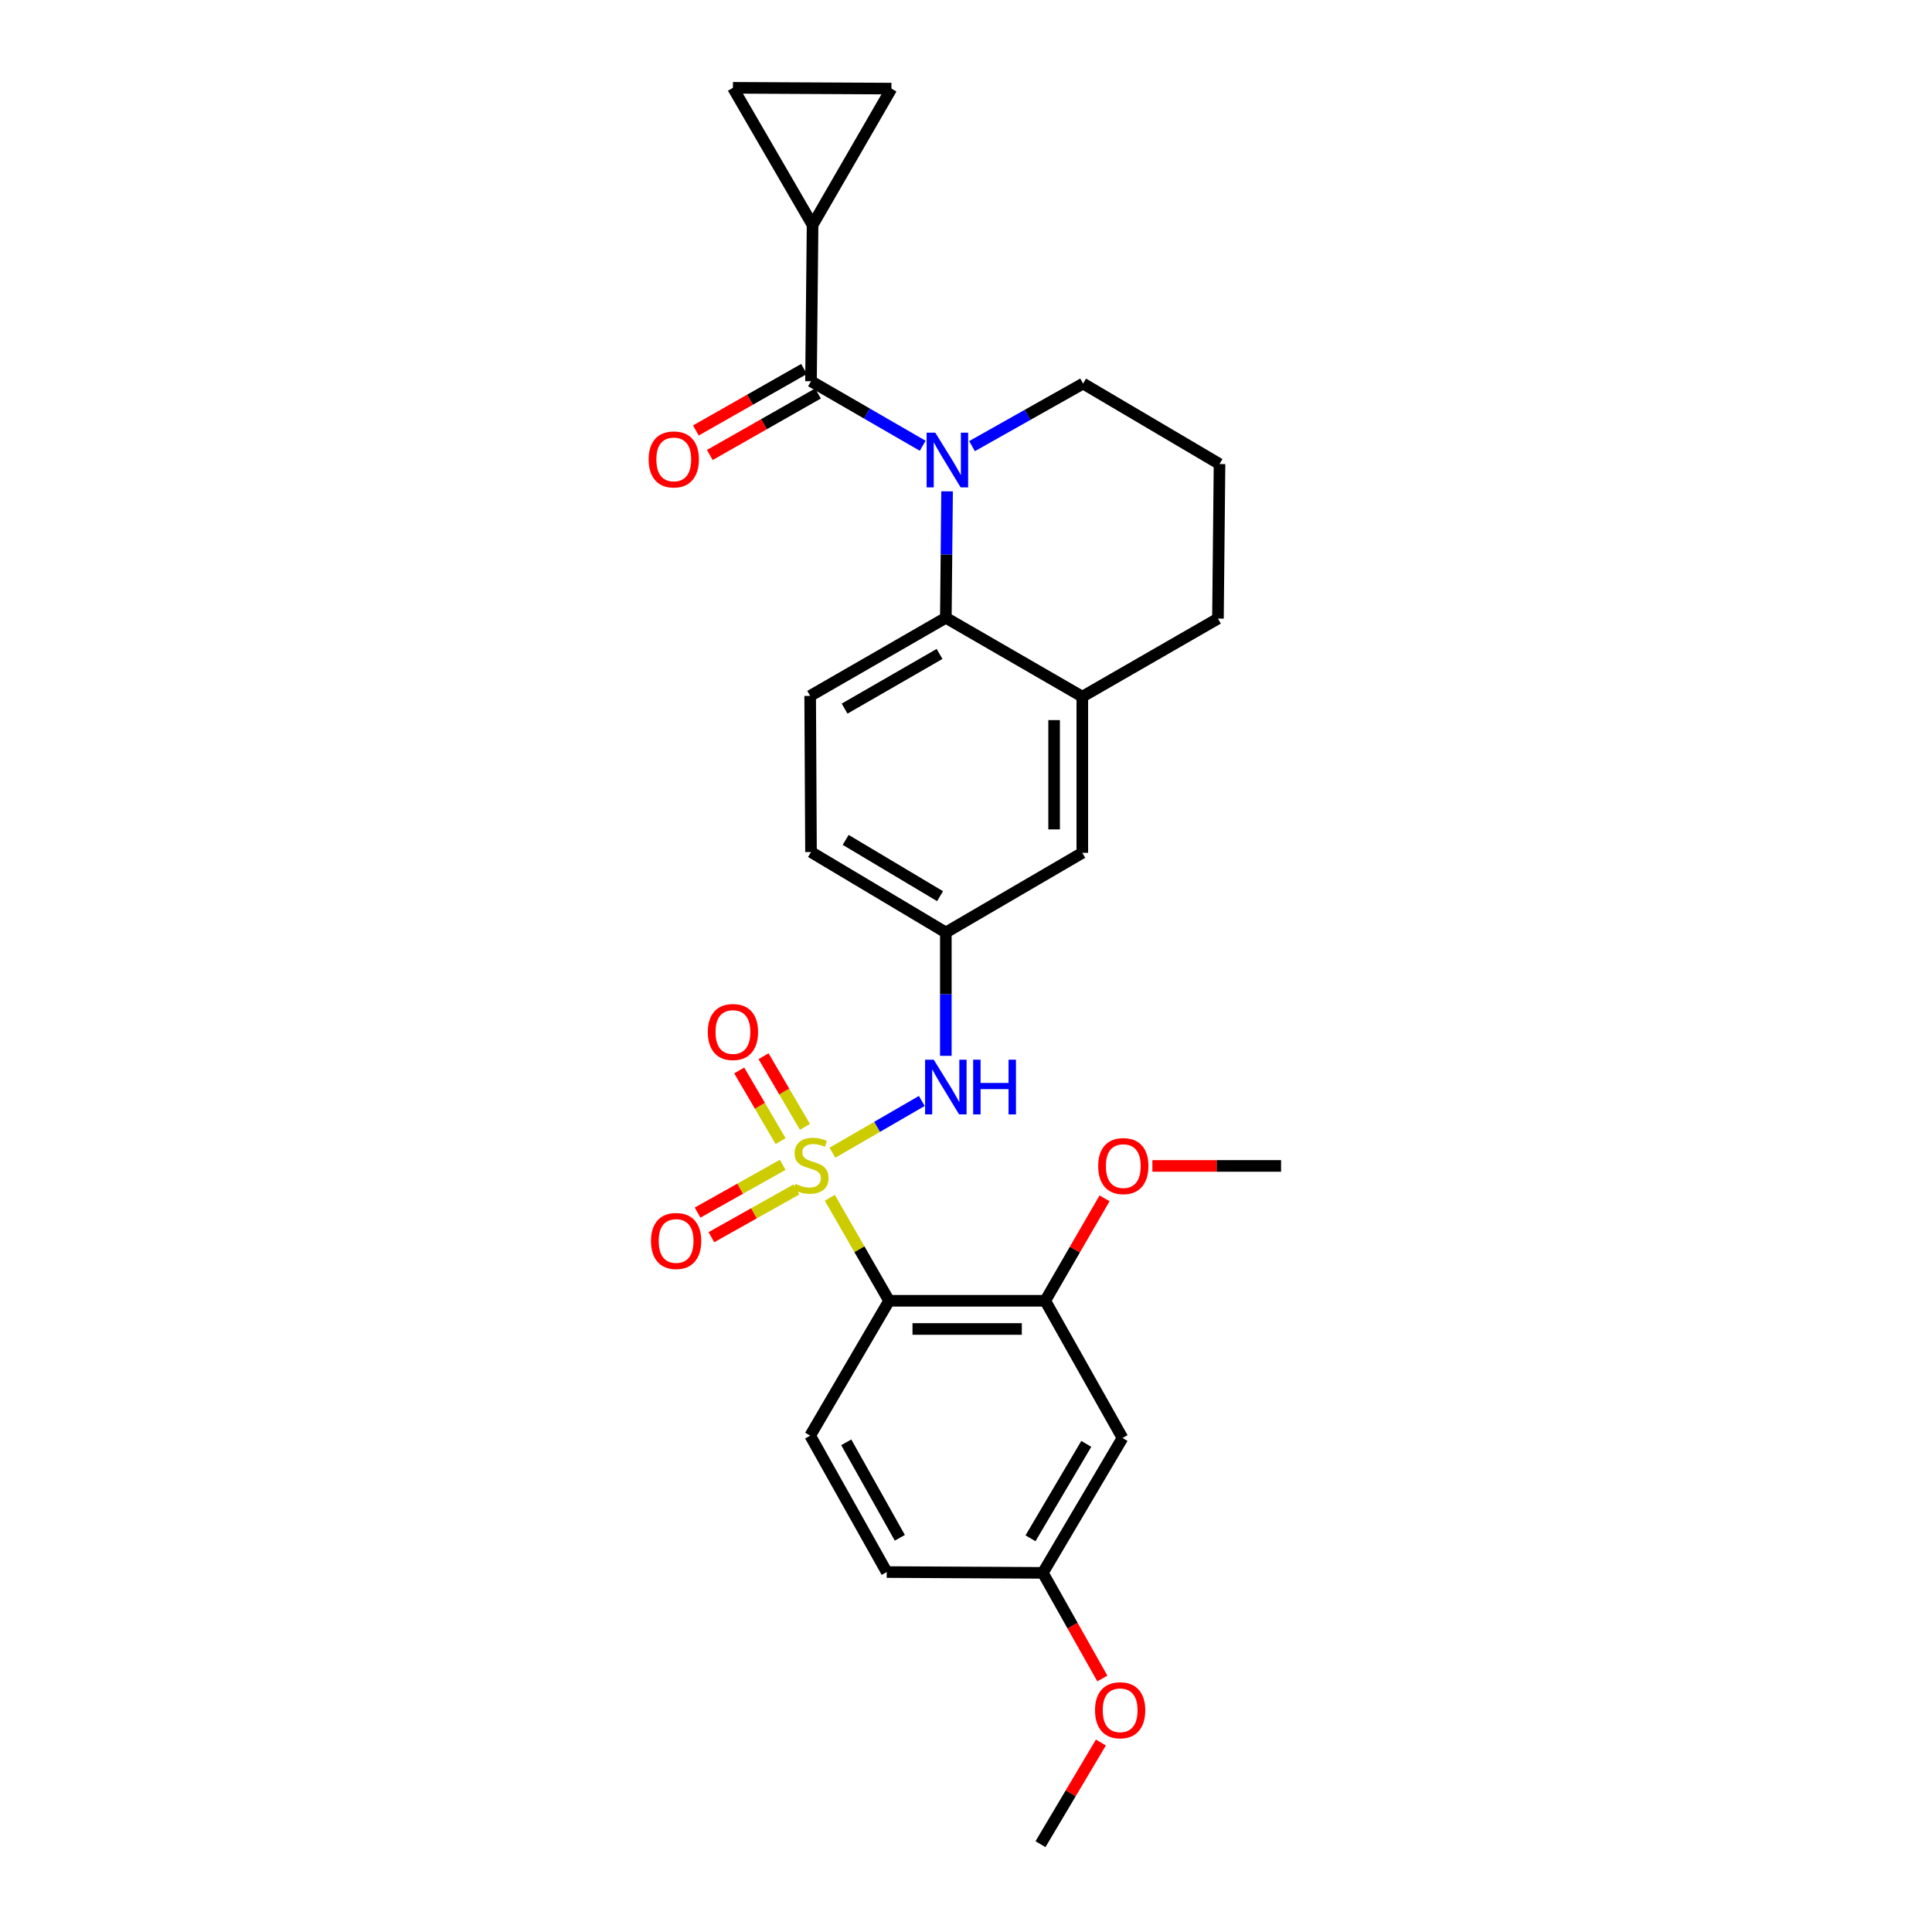 <?xml version='1.0' encoding='iso-8859-1'?>
<svg version='1.1' baseProfile='full'
              xmlns='http://www.w3.org/2000/svg'
                      xmlns:rdkit='http://www.rdkit.org/xml'
                      xmlns:xlink='http://www.w3.org/1999/xlink'
                  xml:space='preserve'
width='1000px' height='1000px' viewBox='0 0 1000 1000'>
<!-- END OF HEADER -->
<rect style='opacity:1.0;fill:#FFFFFF;stroke:none' width='1000' height='1000' x='0' y='0'> </rect>
<path class='bond-1' d='M 429.504,619.971 L 444.845,646.627' style='fill:none;fill-rule:evenodd;stroke:#CCCC00;stroke-width:6px;stroke-linecap:butt;stroke-linejoin:miter;stroke-opacity:1' />
<path class='bond-1' d='M 444.845,646.627 L 460.186,673.283' style='fill:none;fill-rule:evenodd;stroke:#000000;stroke-width:6px;stroke-linecap:butt;stroke-linejoin:miter;stroke-opacity:1' />
<path class='bond-4' d='M 430.87,596.64 L 453.999,583.247' style='fill:none;fill-rule:evenodd;stroke:#CCCC00;stroke-width:6px;stroke-linecap:butt;stroke-linejoin:miter;stroke-opacity:1' />
<path class='bond-4' d='M 453.999,583.247 L 477.127,569.854' style='fill:none;fill-rule:evenodd;stroke:#0000FF;stroke-width:6px;stroke-linecap:butt;stroke-linejoin:miter;stroke-opacity:1' />
<path class='bond-10' d='M 416.63,583.258 L 405.92,564.974' style='fill:none;fill-rule:evenodd;stroke:#CCCC00;stroke-width:6px;stroke-linecap:butt;stroke-linejoin:miter;stroke-opacity:1' />
<path class='bond-10' d='M 405.92,564.974 L 395.21,546.691' style='fill:none;fill-rule:evenodd;stroke:#FF0000;stroke-width:6px;stroke-linecap:butt;stroke-linejoin:miter;stroke-opacity:1' />
<path class='bond-10' d='M 404.036,590.635 L 393.326,572.351' style='fill:none;fill-rule:evenodd;stroke:#CCCC00;stroke-width:6px;stroke-linecap:butt;stroke-linejoin:miter;stroke-opacity:1' />
<path class='bond-10' d='M 393.326,572.351 L 382.616,554.067' style='fill:none;fill-rule:evenodd;stroke:#FF0000;stroke-width:6px;stroke-linecap:butt;stroke-linejoin:miter;stroke-opacity:1' />
<path class='bond-11' d='M 405.122,602.919 L 383.094,615.28' style='fill:none;fill-rule:evenodd;stroke:#CCCC00;stroke-width:6px;stroke-linecap:butt;stroke-linejoin:miter;stroke-opacity:1' />
<path class='bond-11' d='M 383.094,615.28 L 361.066,627.641' style='fill:none;fill-rule:evenodd;stroke:#FF0000;stroke-width:6px;stroke-linecap:butt;stroke-linejoin:miter;stroke-opacity:1' />
<path class='bond-11' d='M 412.264,615.647 L 390.236,628.008' style='fill:none;fill-rule:evenodd;stroke:#CCCC00;stroke-width:6px;stroke-linecap:butt;stroke-linejoin:miter;stroke-opacity:1' />
<path class='bond-11' d='M 390.236,628.008 L 368.208,640.369' style='fill:none;fill-rule:evenodd;stroke:#FF0000;stroke-width:6px;stroke-linecap:butt;stroke-linejoin:miter;stroke-opacity:1' />
<path class='bond-0' d='M 490.206,254.31 L 489.884,287.039' style='fill:none;fill-rule:evenodd;stroke:#0000FF;stroke-width:6px;stroke-linecap:butt;stroke-linejoin:miter;stroke-opacity:1' />
<path class='bond-0' d='M 489.884,287.039 L 489.563,319.768' style='fill:none;fill-rule:evenodd;stroke:#000000;stroke-width:6px;stroke-linecap:butt;stroke-linejoin:miter;stroke-opacity:1' />
<path class='bond-2' d='M 477.587,230.726 L 448.681,214.025' style='fill:none;fill-rule:evenodd;stroke:#0000FF;stroke-width:6px;stroke-linecap:butt;stroke-linejoin:miter;stroke-opacity:1' />
<path class='bond-2' d='M 448.681,214.025 L 419.774,197.324' style='fill:none;fill-rule:evenodd;stroke:#000000;stroke-width:6px;stroke-linecap:butt;stroke-linejoin:miter;stroke-opacity:1' />
<path class='bond-19' d='M 503.121,230.922 L 531.864,214.727' style='fill:none;fill-rule:evenodd;stroke:#0000FF;stroke-width:6px;stroke-linecap:butt;stroke-linejoin:miter;stroke-opacity:1' />
<path class='bond-19' d='M 531.864,214.727 L 560.608,198.532' style='fill:none;fill-rule:evenodd;stroke:#000000;stroke-width:6px;stroke-linecap:butt;stroke-linejoin:miter;stroke-opacity:1' />
<path class='bond-6' d='M 460.186,673.283 L 541.01,673.283' style='fill:none;fill-rule:evenodd;stroke:#000000;stroke-width:6px;stroke-linecap:butt;stroke-linejoin:miter;stroke-opacity:1' />
<path class='bond-6' d='M 472.31,687.878 L 528.887,687.878' style='fill:none;fill-rule:evenodd;stroke:#000000;stroke-width:6px;stroke-linecap:butt;stroke-linejoin:miter;stroke-opacity:1' />
<path class='bond-12' d='M 460.186,673.283 L 419.344,743.088' style='fill:none;fill-rule:evenodd;stroke:#000000;stroke-width:6px;stroke-linecap:butt;stroke-linejoin:miter;stroke-opacity:1' />
<path class='bond-5' d='M 419.774,197.324 L 420.585,116.475' style='fill:none;fill-rule:evenodd;stroke:#000000;stroke-width:6px;stroke-linecap:butt;stroke-linejoin:miter;stroke-opacity:1' />
<path class='bond-16' d='M 416.167,190.98 L 388.174,206.897' style='fill:none;fill-rule:evenodd;stroke:#000000;stroke-width:6px;stroke-linecap:butt;stroke-linejoin:miter;stroke-opacity:1' />
<path class='bond-16' d='M 388.174,206.897 L 360.181,222.814' style='fill:none;fill-rule:evenodd;stroke:#FF0000;stroke-width:6px;stroke-linecap:butt;stroke-linejoin:miter;stroke-opacity:1' />
<path class='bond-16' d='M 423.381,203.667 L 395.388,219.585' style='fill:none;fill-rule:evenodd;stroke:#000000;stroke-width:6px;stroke-linecap:butt;stroke-linejoin:miter;stroke-opacity:1' />
<path class='bond-16' d='M 395.388,219.585 L 367.395,235.502' style='fill:none;fill-rule:evenodd;stroke:#FF0000;stroke-width:6px;stroke-linecap:butt;stroke-linejoin:miter;stroke-opacity:1' />
<path class='bond-3' d='M 489.563,319.768 L 419.344,360.196' style='fill:none;fill-rule:evenodd;stroke:#000000;stroke-width:6px;stroke-linecap:butt;stroke-linejoin:miter;stroke-opacity:1' />
<path class='bond-3' d='M 486.312,338.48 L 437.16,366.78' style='fill:none;fill-rule:evenodd;stroke:#000000;stroke-width:6px;stroke-linecap:butt;stroke-linejoin:miter;stroke-opacity:1' />
<path class='bond-28' d='M 489.563,319.768 L 560.203,360.593' style='fill:none;fill-rule:evenodd;stroke:#000000;stroke-width:6px;stroke-linecap:butt;stroke-linejoin:miter;stroke-opacity:1' />
<path class='bond-15' d='M 489.563,546.493 L 489.563,514.566' style='fill:none;fill-rule:evenodd;stroke:#0000FF;stroke-width:6px;stroke-linecap:butt;stroke-linejoin:miter;stroke-opacity:1' />
<path class='bond-15' d='M 489.563,514.566 L 489.563,482.64' style='fill:none;fill-rule:evenodd;stroke:#000000;stroke-width:6px;stroke-linecap:butt;stroke-linejoin:miter;stroke-opacity:1' />
<path class='bond-8' d='M 420.585,116.475 L 461.402,45.86' style='fill:none;fill-rule:evenodd;stroke:#000000;stroke-width:6px;stroke-linecap:butt;stroke-linejoin:miter;stroke-opacity:1' />
<path class='bond-9' d='M 420.585,116.475 L 379.37,45.455' style='fill:none;fill-rule:evenodd;stroke:#000000;stroke-width:6px;stroke-linecap:butt;stroke-linejoin:miter;stroke-opacity:1' />
<path class='bond-13' d='M 541.01,673.283 L 581.009,744.304' style='fill:none;fill-rule:evenodd;stroke:#000000;stroke-width:6px;stroke-linecap:butt;stroke-linejoin:miter;stroke-opacity:1' />
<path class='bond-22' d='M 541.01,673.283 L 556.36,646.769' style='fill:none;fill-rule:evenodd;stroke:#000000;stroke-width:6px;stroke-linecap:butt;stroke-linejoin:miter;stroke-opacity:1' />
<path class='bond-22' d='M 556.36,646.769 L 571.71,620.255' style='fill:none;fill-rule:evenodd;stroke:#FF0000;stroke-width:6px;stroke-linecap:butt;stroke-linejoin:miter;stroke-opacity:1' />
<path class='bond-7' d='M 560.203,360.593 L 560.203,441.417' style='fill:none;fill-rule:evenodd;stroke:#000000;stroke-width:6px;stroke-linecap:butt;stroke-linejoin:miter;stroke-opacity:1' />
<path class='bond-7' d='M 545.608,372.717 L 545.608,429.294' style='fill:none;fill-rule:evenodd;stroke:#000000;stroke-width:6px;stroke-linecap:butt;stroke-linejoin:miter;stroke-opacity:1' />
<path class='bond-23' d='M 560.203,360.593 L 630.413,320.181' style='fill:none;fill-rule:evenodd;stroke:#000000;stroke-width:6px;stroke-linecap:butt;stroke-linejoin:miter;stroke-opacity:1' />
<path class='bond-31' d='M 461.402,45.86 L 379.37,45.455' style='fill:none;fill-rule:evenodd;stroke:#000000;stroke-width:6px;stroke-linecap:butt;stroke-linejoin:miter;stroke-opacity:1' />
<path class='bond-21' d='M 419.344,743.088 L 458.962,813.695' style='fill:none;fill-rule:evenodd;stroke:#000000;stroke-width:6px;stroke-linecap:butt;stroke-linejoin:miter;stroke-opacity:1' />
<path class='bond-21' d='M 438.015,746.537 L 465.747,795.963' style='fill:none;fill-rule:evenodd;stroke:#000000;stroke-width:6px;stroke-linecap:butt;stroke-linejoin:miter;stroke-opacity:1' />
<path class='bond-29' d='M 581.009,744.304 L 539.77,814.109' style='fill:none;fill-rule:evenodd;stroke:#000000;stroke-width:6px;stroke-linecap:butt;stroke-linejoin:miter;stroke-opacity:1' />
<path class='bond-29' d='M 562.257,747.351 L 533.389,796.215' style='fill:none;fill-rule:evenodd;stroke:#000000;stroke-width:6px;stroke-linecap:butt;stroke-linejoin:miter;stroke-opacity:1' />
<path class='bond-14' d='M 419.344,360.196 L 419.774,441.012' style='fill:none;fill-rule:evenodd;stroke:#000000;stroke-width:6px;stroke-linecap:butt;stroke-linejoin:miter;stroke-opacity:1' />
<path class='bond-17' d='M 489.563,482.64 L 560.203,441.417' style='fill:none;fill-rule:evenodd;stroke:#000000;stroke-width:6px;stroke-linecap:butt;stroke-linejoin:miter;stroke-opacity:1' />
<path class='bond-20' d='M 489.563,482.64 L 419.774,441.012' style='fill:none;fill-rule:evenodd;stroke:#000000;stroke-width:6px;stroke-linecap:butt;stroke-linejoin:miter;stroke-opacity:1' />
<path class='bond-20' d='M 486.571,463.861 L 437.719,434.722' style='fill:none;fill-rule:evenodd;stroke:#000000;stroke-width:6px;stroke-linecap:butt;stroke-linejoin:miter;stroke-opacity:1' />
<path class='bond-18' d='M 539.77,814.109 L 458.962,813.695' style='fill:none;fill-rule:evenodd;stroke:#000000;stroke-width:6px;stroke-linecap:butt;stroke-linejoin:miter;stroke-opacity:1' />
<path class='bond-24' d='M 539.77,814.109 L 555.17,841.448' style='fill:none;fill-rule:evenodd;stroke:#000000;stroke-width:6px;stroke-linecap:butt;stroke-linejoin:miter;stroke-opacity:1' />
<path class='bond-24' d='M 555.17,841.448 L 570.57,868.788' style='fill:none;fill-rule:evenodd;stroke:#FF0000;stroke-width:6px;stroke-linecap:butt;stroke-linejoin:miter;stroke-opacity:1' />
<path class='bond-30' d='M 560.608,198.532 L 631.223,240.184' style='fill:none;fill-rule:evenodd;stroke:#000000;stroke-width:6px;stroke-linecap:butt;stroke-linejoin:miter;stroke-opacity:1' />
<path class='bond-26' d='M 596.463,603.479 L 629.768,603.479' style='fill:none;fill-rule:evenodd;stroke:#FF0000;stroke-width:6px;stroke-linecap:butt;stroke-linejoin:miter;stroke-opacity:1' />
<path class='bond-26' d='M 629.768,603.479 L 663.073,603.479' style='fill:none;fill-rule:evenodd;stroke:#000000;stroke-width:6px;stroke-linecap:butt;stroke-linejoin:miter;stroke-opacity:1' />
<path class='bond-25' d='M 630.413,320.181 L 631.223,240.184' style='fill:none;fill-rule:evenodd;stroke:#000000;stroke-width:6px;stroke-linecap:butt;stroke-linejoin:miter;stroke-opacity:1' />
<path class='bond-27' d='M 569.816,901.924 L 554.185,928.235' style='fill:none;fill-rule:evenodd;stroke:#FF0000;stroke-width:6px;stroke-linecap:butt;stroke-linejoin:miter;stroke-opacity:1' />
<path class='bond-27' d='M 554.185,928.235 L 538.553,954.545' style='fill:none;fill-rule:evenodd;stroke:#000000;stroke-width:6px;stroke-linecap:butt;stroke-linejoin:miter;stroke-opacity:1' />
<path  class='atom-0' d='M 411.774 612.785
Q 412.094 612.905, 413.414 613.465
Q 414.734 614.025, 416.174 614.385
Q 417.654 614.705, 419.094 614.705
Q 421.774 614.705, 423.334 613.425
Q 424.894 612.105, 424.894 609.825
Q 424.894 608.265, 424.094 607.305
Q 423.334 606.345, 422.134 605.825
Q 420.934 605.305, 418.934 604.705
Q 416.414 603.945, 414.894 603.225
Q 413.414 602.505, 412.334 600.985
Q 411.294 599.465, 411.294 596.905
Q 411.294 593.345, 413.694 591.145
Q 416.134 588.945, 420.934 588.945
Q 424.214 588.945, 427.934 590.505
L 427.014 593.585
Q 423.614 592.185, 421.054 592.185
Q 418.294 592.185, 416.774 593.345
Q 415.254 594.465, 415.294 596.425
Q 415.294 597.945, 416.054 598.865
Q 416.854 599.785, 417.974 600.305
Q 419.134 600.825, 421.054 601.425
Q 423.614 602.225, 425.134 603.025
Q 426.654 603.825, 427.734 605.465
Q 428.854 607.065, 428.854 609.825
Q 428.854 613.745, 426.214 615.865
Q 423.614 617.945, 419.254 617.945
Q 416.734 617.945, 414.814 617.385
Q 412.934 616.865, 410.694 615.945
L 411.774 612.785
' fill='#CCCC00'/>
<path  class='atom-1' d='M 484.105 223.949
L 493.385 238.949
Q 494.305 240.429, 495.785 243.109
Q 497.265 245.789, 497.345 245.949
L 497.345 223.949
L 501.105 223.949
L 501.105 252.269
L 497.225 252.269
L 487.265 235.869
Q 486.105 233.949, 484.865 231.749
Q 483.665 229.549, 483.305 228.869
L 483.305 252.269
L 479.625 252.269
L 479.625 223.949
L 484.105 223.949
' fill='#0000FF'/>
<path  class='atom-5' d='M 483.303 548.493
L 492.583 563.493
Q 493.503 564.973, 494.983 567.653
Q 496.463 570.333, 496.543 570.493
L 496.543 548.493
L 500.303 548.493
L 500.303 576.813
L 496.423 576.813
L 486.463 560.413
Q 485.303 558.493, 484.063 556.293
Q 482.863 554.093, 482.503 553.413
L 482.503 576.813
L 478.823 576.813
L 478.823 548.493
L 483.303 548.493
' fill='#0000FF'/>
<path  class='atom-5' d='M 503.703 548.493
L 507.543 548.493
L 507.543 560.533
L 522.023 560.533
L 522.023 548.493
L 525.863 548.493
L 525.863 576.813
L 522.023 576.813
L 522.023 563.733
L 507.543 563.733
L 507.543 576.813
L 503.703 576.813
L 503.703 548.493
' fill='#0000FF'/>
<path  class='atom-11' d='M 366.37 534.167
Q 366.37 527.367, 369.73 523.567
Q 373.09 519.767, 379.37 519.767
Q 385.65 519.767, 389.01 523.567
Q 392.37 527.367, 392.37 534.167
Q 392.37 541.047, 388.97 544.967
Q 385.57 548.847, 379.37 548.847
Q 373.13 548.847, 369.73 544.967
Q 366.37 541.087, 366.37 534.167
M 379.37 545.647
Q 383.69 545.647, 386.01 542.767
Q 388.37 539.847, 388.37 534.167
Q 388.37 528.607, 386.01 525.807
Q 383.69 522.967, 379.37 522.967
Q 375.05 522.967, 372.69 525.767
Q 370.37 528.567, 370.37 534.167
Q 370.37 539.887, 372.69 542.767
Q 375.05 545.647, 379.37 545.647
' fill='#FF0000'/>
<path  class='atom-12' d='M 336.953 642.325
Q 336.953 635.525, 340.313 631.725
Q 343.673 627.925, 349.953 627.925
Q 356.233 627.925, 359.593 631.725
Q 362.953 635.525, 362.953 642.325
Q 362.953 649.205, 359.553 653.125
Q 356.153 657.005, 349.953 657.005
Q 343.713 657.005, 340.313 653.125
Q 336.953 649.245, 336.953 642.325
M 349.953 653.805
Q 354.273 653.805, 356.593 650.925
Q 358.953 648.005, 358.953 642.325
Q 358.953 636.765, 356.593 633.965
Q 354.273 631.125, 349.953 631.125
Q 345.633 631.125, 343.273 633.925
Q 340.953 636.725, 340.953 642.325
Q 340.953 648.045, 343.273 650.925
Q 345.633 653.805, 349.953 653.805
' fill='#FF0000'/>
<path  class='atom-17' d='M 335.745 237.791
Q 335.745 230.991, 339.105 227.191
Q 342.465 223.391, 348.745 223.391
Q 355.025 223.391, 358.385 227.191
Q 361.745 230.991, 361.745 237.791
Q 361.745 244.671, 358.345 248.591
Q 354.945 252.471, 348.745 252.471
Q 342.505 252.471, 339.105 248.591
Q 335.745 244.711, 335.745 237.791
M 348.745 249.271
Q 353.065 249.271, 355.385 246.391
Q 357.745 243.471, 357.745 237.791
Q 357.745 232.231, 355.385 229.431
Q 353.065 226.591, 348.745 226.591
Q 344.425 226.591, 342.065 229.391
Q 339.745 232.191, 339.745 237.791
Q 339.745 243.511, 342.065 246.391
Q 344.425 249.271, 348.745 249.271
' fill='#FF0000'/>
<path  class='atom-23' d='M 568.422 603.559
Q 568.422 596.759, 571.782 592.959
Q 575.142 589.159, 581.422 589.159
Q 587.702 589.159, 591.062 592.959
Q 594.422 596.759, 594.422 603.559
Q 594.422 610.439, 591.022 614.359
Q 587.622 618.239, 581.422 618.239
Q 575.182 618.239, 571.782 614.359
Q 568.422 610.479, 568.422 603.559
M 581.422 615.039
Q 585.742 615.039, 588.062 612.159
Q 590.422 609.239, 590.422 603.559
Q 590.422 597.999, 588.062 595.199
Q 585.742 592.359, 581.422 592.359
Q 577.102 592.359, 574.742 595.159
Q 572.422 597.959, 572.422 603.559
Q 572.422 609.279, 574.742 612.159
Q 577.102 615.039, 581.422 615.039
' fill='#FF0000'/>
<path  class='atom-25' d='M 566.784 885.226
Q 566.784 878.426, 570.144 874.626
Q 573.504 870.826, 579.784 870.826
Q 586.064 870.826, 589.424 874.626
Q 592.784 878.426, 592.784 885.226
Q 592.784 892.106, 589.384 896.026
Q 585.984 899.906, 579.784 899.906
Q 573.544 899.906, 570.144 896.026
Q 566.784 892.146, 566.784 885.226
M 579.784 896.706
Q 584.104 896.706, 586.424 893.826
Q 588.784 890.906, 588.784 885.226
Q 588.784 879.666, 586.424 876.866
Q 584.104 874.026, 579.784 874.026
Q 575.464 874.026, 573.104 876.826
Q 570.784 879.626, 570.784 885.226
Q 570.784 890.946, 573.104 893.826
Q 575.464 896.706, 579.784 896.706
' fill='#FF0000'/>
</svg>

